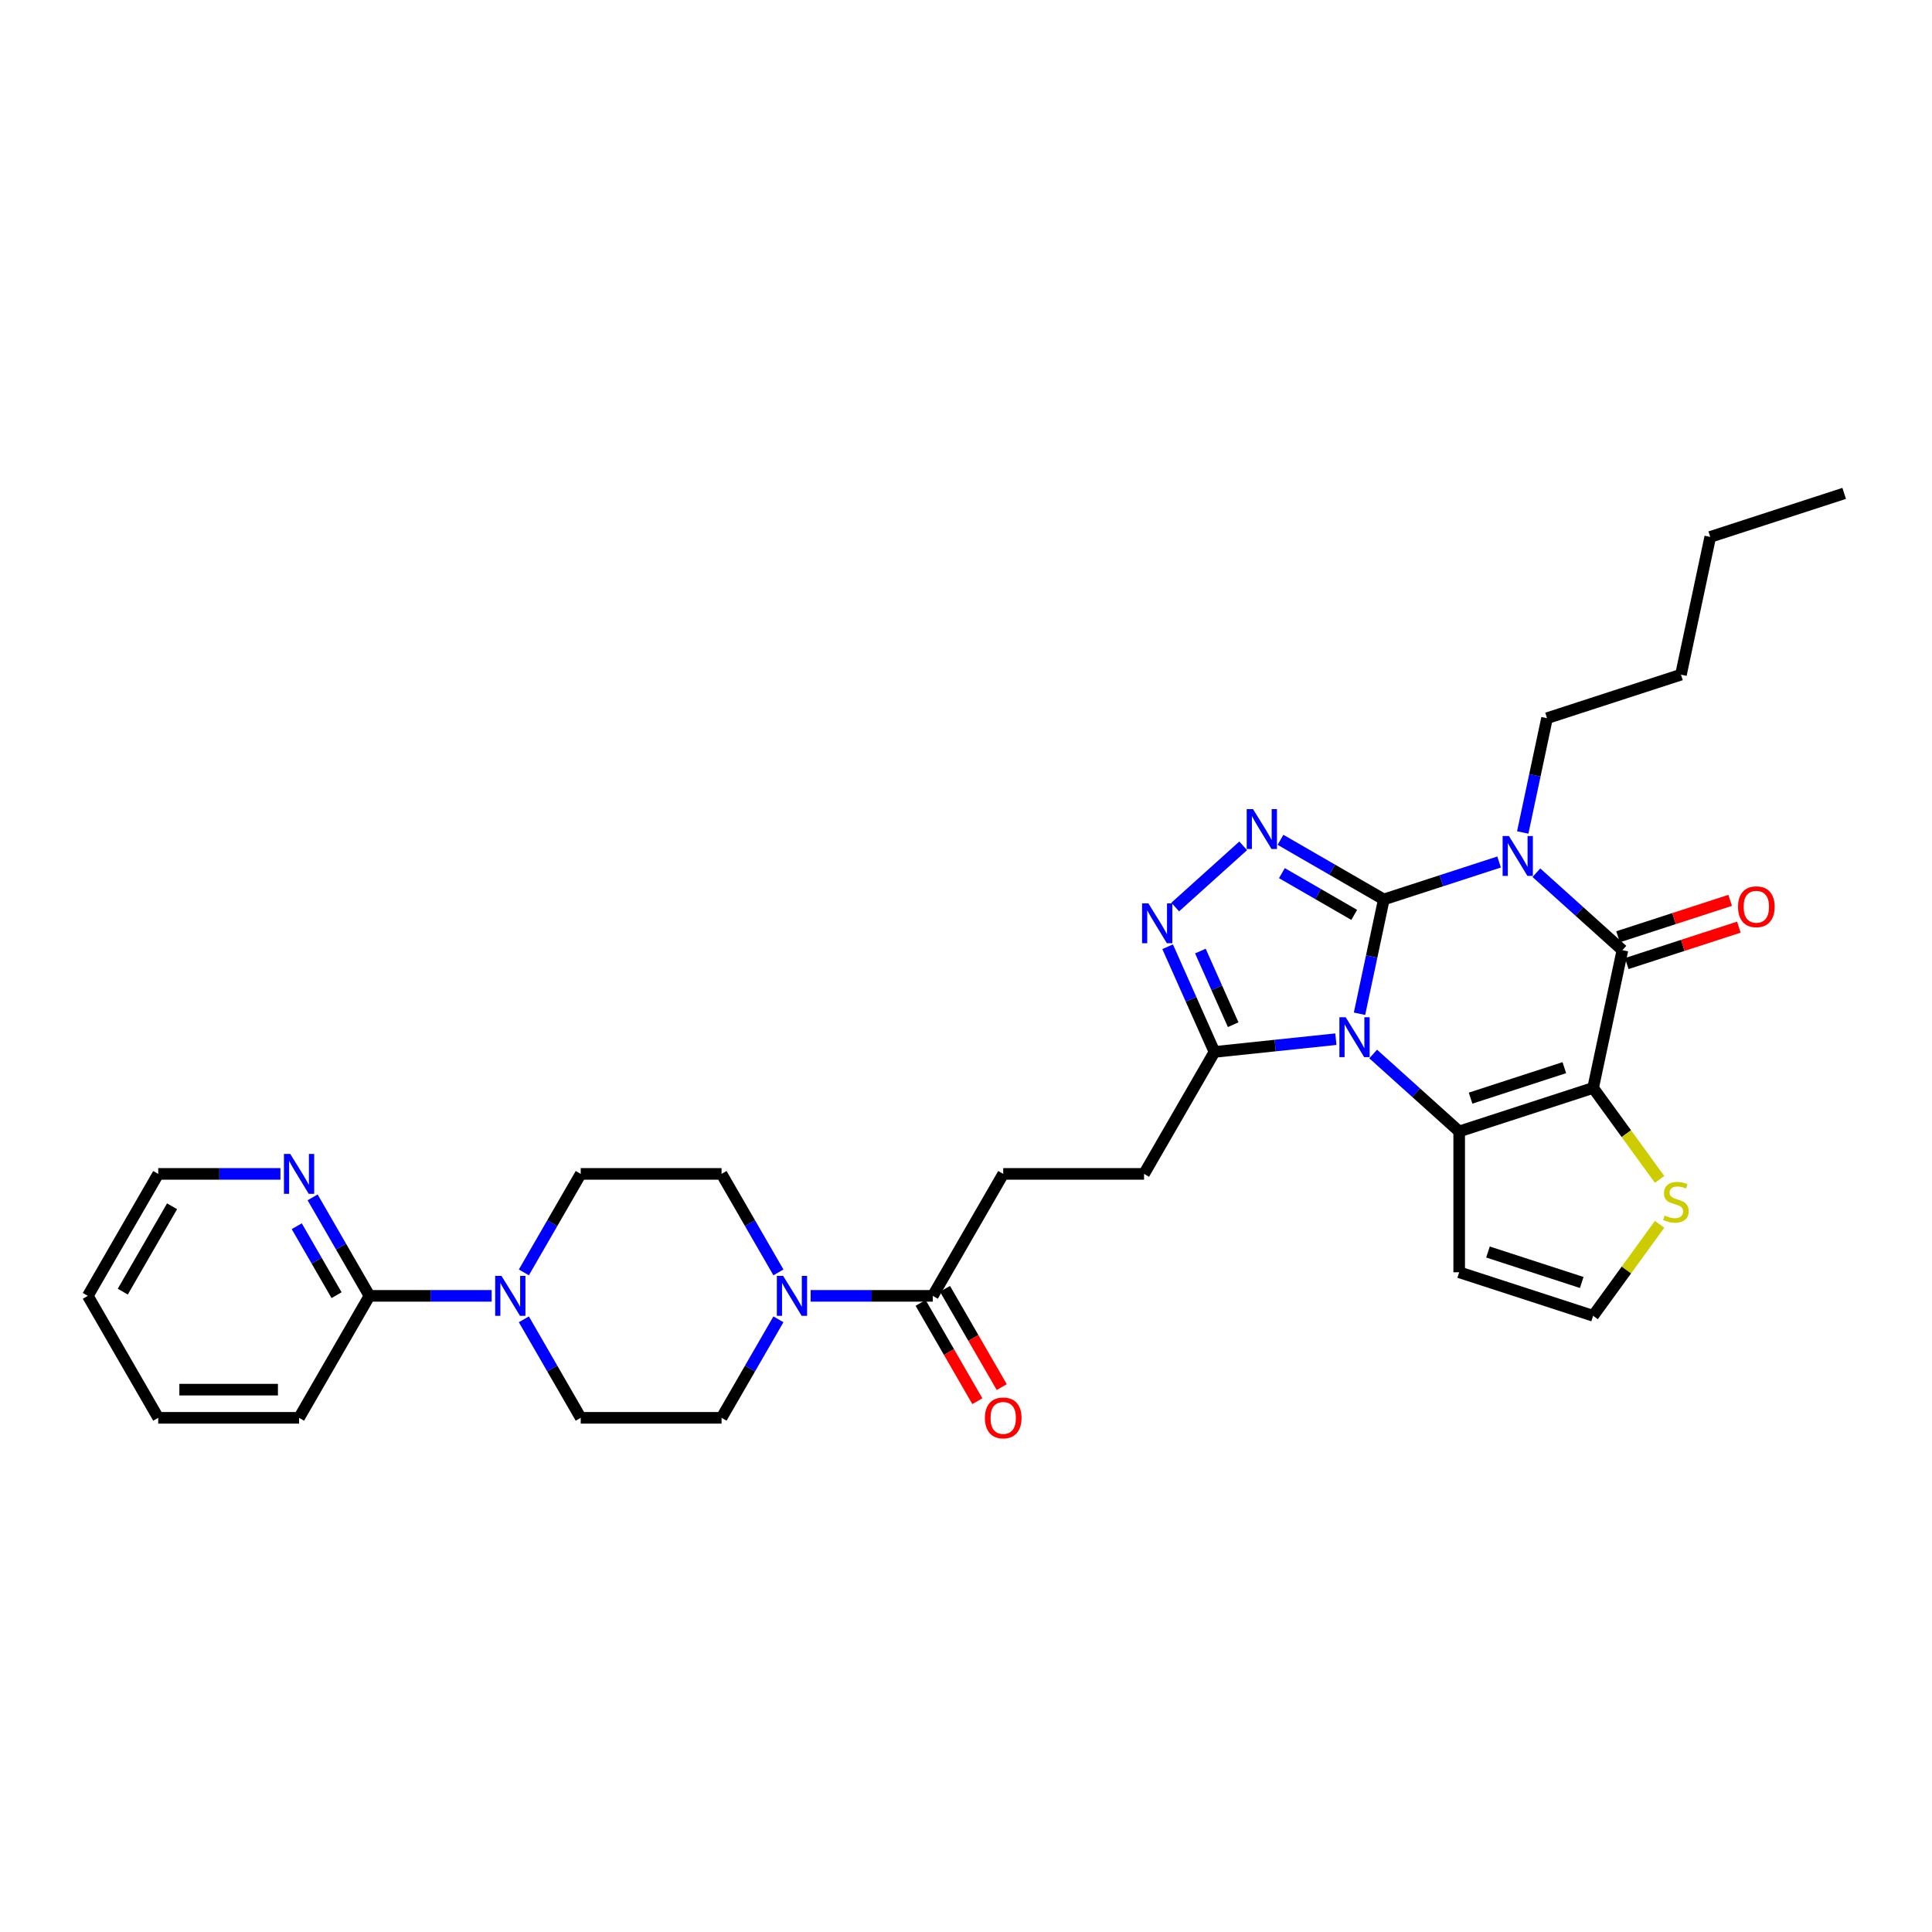 <?xml version='1.0' encoding='iso-8859-1'?>
<svg version='1.1' baseProfile='full'
              xmlns='http://www.w3.org/2000/svg'
                      xmlns:rdkit='http://www.rdkit.org/xml'
                      xmlns:xlink='http://www.w3.org/1999/xlink'
                  xml:space='preserve'
width='1000px' height='1000px' viewBox='0 0 1000 1000'>
<!-- END OF HEADER -->
<rect style='opacity:1.0;fill:#FFFFFF;stroke:none' width='1000' height='1000' x='0' y='0'> </rect>
<path class='bond-0' d='M 716.256,465.557 L 709.969,495.136' style='fill:none;fill-rule:evenodd;stroke:#000000;stroke-width:6px;stroke-linecap:butt;stroke-linejoin:miter;stroke-opacity:1' />
<path class='bond-0' d='M 709.969,495.136 L 703.682,524.714' style='fill:none;fill-rule:evenodd;stroke:#0000FF;stroke-width:6px;stroke-linecap:butt;stroke-linejoin:miter;stroke-opacity:1' />
<path class='bond-1' d='M 716.256,465.557 L 746.093,455.863' style='fill:none;fill-rule:evenodd;stroke:#000000;stroke-width:6px;stroke-linecap:butt;stroke-linejoin:miter;stroke-opacity:1' />
<path class='bond-1' d='M 746.093,455.863 L 775.931,446.168' style='fill:none;fill-rule:evenodd;stroke:#0000FF;stroke-width:6px;stroke-linecap:butt;stroke-linejoin:miter;stroke-opacity:1' />
<path class='bond-5' d='M 716.256,465.557 L 689.517,450.12' style='fill:none;fill-rule:evenodd;stroke:#000000;stroke-width:6px;stroke-linecap:butt;stroke-linejoin:miter;stroke-opacity:1' />
<path class='bond-5' d='M 689.517,450.12 L 662.779,434.683' style='fill:none;fill-rule:evenodd;stroke:#0000FF;stroke-width:6px;stroke-linecap:butt;stroke-linejoin:miter;stroke-opacity:1' />
<path class='bond-5' d='M 700.945,473.552 L 682.228,462.746' style='fill:none;fill-rule:evenodd;stroke:#000000;stroke-width:6px;stroke-linecap:butt;stroke-linejoin:miter;stroke-opacity:1' />
<path class='bond-5' d='M 682.228,462.746 L 663.511,451.939' style='fill:none;fill-rule:evenodd;stroke:#0000FF;stroke-width:6px;stroke-linecap:butt;stroke-linejoin:miter;stroke-opacity:1' />
<path class='bond-3' d='M 710.751,545.548 L 733.011,565.591' style='fill:none;fill-rule:evenodd;stroke:#0000FF;stroke-width:6px;stroke-linecap:butt;stroke-linejoin:miter;stroke-opacity:1' />
<path class='bond-3' d='M 733.011,565.591 L 755.271,585.634' style='fill:none;fill-rule:evenodd;stroke:#000000;stroke-width:6px;stroke-linecap:butt;stroke-linejoin:miter;stroke-opacity:1' />
<path class='bond-7' d='M 691.449,537.873 L 660.027,541.175' style='fill:none;fill-rule:evenodd;stroke:#0000FF;stroke-width:6px;stroke-linecap:butt;stroke-linejoin:miter;stroke-opacity:1' />
<path class='bond-7' d='M 660.027,541.175 L 628.606,544.478' style='fill:none;fill-rule:evenodd;stroke:#000000;stroke-width:6px;stroke-linecap:butt;stroke-linejoin:miter;stroke-opacity:1' />
<path class='bond-4' d='M 795.233,451.722 L 817.493,471.765' style='fill:none;fill-rule:evenodd;stroke:#0000FF;stroke-width:6px;stroke-linecap:butt;stroke-linejoin:miter;stroke-opacity:1' />
<path class='bond-4' d='M 817.493,471.765 L 839.753,491.807' style='fill:none;fill-rule:evenodd;stroke:#000000;stroke-width:6px;stroke-linecap:butt;stroke-linejoin:miter;stroke-opacity:1' />
<path class='bond-24' d='M 788.163,430.888 L 794.45,401.309' style='fill:none;fill-rule:evenodd;stroke:#0000FF;stroke-width:6px;stroke-linecap:butt;stroke-linejoin:miter;stroke-opacity:1' />
<path class='bond-24' d='M 794.45,401.309 L 800.738,371.731' style='fill:none;fill-rule:evenodd;stroke:#000000;stroke-width:6px;stroke-linecap:butt;stroke-linejoin:miter;stroke-opacity:1' />
<path class='bond-2' d='M 824.597,563.108 L 839.753,491.807' style='fill:none;fill-rule:evenodd;stroke:#000000;stroke-width:6px;stroke-linecap:butt;stroke-linejoin:miter;stroke-opacity:1' />
<path class='bond-10' d='M 824.597,563.108 L 841.8,586.786' style='fill:none;fill-rule:evenodd;stroke:#000000;stroke-width:6px;stroke-linecap:butt;stroke-linejoin:miter;stroke-opacity:1' />
<path class='bond-10' d='M 841.8,586.786 L 859.002,610.463' style='fill:none;fill-rule:evenodd;stroke:#CCCC00;stroke-width:6px;stroke-linecap:butt;stroke-linejoin:miter;stroke-opacity:1' />
<path class='bond-33' d='M 824.597,563.108 L 755.271,585.634' style='fill:none;fill-rule:evenodd;stroke:#000000;stroke-width:6px;stroke-linecap:butt;stroke-linejoin:miter;stroke-opacity:1' />
<path class='bond-33' d='M 809.693,552.622 L 761.165,568.39' style='fill:none;fill-rule:evenodd;stroke:#000000;stroke-width:6px;stroke-linecap:butt;stroke-linejoin:miter;stroke-opacity:1' />
<path class='bond-12' d='M 755.271,585.634 L 755.271,658.528' style='fill:none;fill-rule:evenodd;stroke:#000000;stroke-width:6px;stroke-linecap:butt;stroke-linejoin:miter;stroke-opacity:1' />
<path class='bond-15' d='M 842.005,498.74 L 871.019,489.313' style='fill:none;fill-rule:evenodd;stroke:#000000;stroke-width:6px;stroke-linecap:butt;stroke-linejoin:miter;stroke-opacity:1' />
<path class='bond-15' d='M 871.019,489.313 L 900.033,479.886' style='fill:none;fill-rule:evenodd;stroke:#FF0000;stroke-width:6px;stroke-linecap:butt;stroke-linejoin:miter;stroke-opacity:1' />
<path class='bond-15' d='M 837.5,484.875 L 866.514,475.448' style='fill:none;fill-rule:evenodd;stroke:#000000;stroke-width:6px;stroke-linecap:butt;stroke-linejoin:miter;stroke-opacity:1' />
<path class='bond-15' d='M 866.514,475.448 L 895.528,466.021' style='fill:none;fill-rule:evenodd;stroke:#FF0000;stroke-width:6px;stroke-linecap:butt;stroke-linejoin:miter;stroke-opacity:1' />
<path class='bond-6' d='M 643.477,437.8 L 608.284,469.488' style='fill:none;fill-rule:evenodd;stroke:#0000FF;stroke-width:6px;stroke-linecap:butt;stroke-linejoin:miter;stroke-opacity:1' />
<path class='bond-32' d='M 604.364,490.03 L 616.485,517.254' style='fill:none;fill-rule:evenodd;stroke:#0000FF;stroke-width:6px;stroke-linecap:butt;stroke-linejoin:miter;stroke-opacity:1' />
<path class='bond-32' d='M 616.485,517.254 L 628.606,544.478' style='fill:none;fill-rule:evenodd;stroke:#000000;stroke-width:6px;stroke-linecap:butt;stroke-linejoin:miter;stroke-opacity:1' />
<path class='bond-32' d='M 621.319,492.268 L 629.803,511.324' style='fill:none;fill-rule:evenodd;stroke:#0000FF;stroke-width:6px;stroke-linecap:butt;stroke-linejoin:miter;stroke-opacity:1' />
<path class='bond-32' d='M 629.803,511.324 L 638.288,530.381' style='fill:none;fill-rule:evenodd;stroke:#000000;stroke-width:6px;stroke-linecap:butt;stroke-linejoin:miter;stroke-opacity:1' />
<path class='bond-17' d='M 628.606,544.478 L 592.159,607.606' style='fill:none;fill-rule:evenodd;stroke:#000000;stroke-width:6px;stroke-linecap:butt;stroke-linejoin:miter;stroke-opacity:1' />
<path class='bond-8' d='M 419.575,670.734 L 451.197,670.734' style='fill:none;fill-rule:evenodd;stroke:#0000FF;stroke-width:6px;stroke-linecap:butt;stroke-linejoin:miter;stroke-opacity:1' />
<path class='bond-8' d='M 451.197,670.734 L 482.818,670.734' style='fill:none;fill-rule:evenodd;stroke:#000000;stroke-width:6px;stroke-linecap:butt;stroke-linejoin:miter;stroke-opacity:1' />
<path class='bond-18' d='M 402.913,658.59 L 388.195,633.098' style='fill:none;fill-rule:evenodd;stroke:#0000FF;stroke-width:6px;stroke-linecap:butt;stroke-linejoin:miter;stroke-opacity:1' />
<path class='bond-18' d='M 388.195,633.098 L 373.477,607.606' style='fill:none;fill-rule:evenodd;stroke:#000000;stroke-width:6px;stroke-linecap:butt;stroke-linejoin:miter;stroke-opacity:1' />
<path class='bond-19' d='M 402.913,682.878 L 388.195,708.37' style='fill:none;fill-rule:evenodd;stroke:#0000FF;stroke-width:6px;stroke-linecap:butt;stroke-linejoin:miter;stroke-opacity:1' />
<path class='bond-19' d='M 388.195,708.37 L 373.477,733.862' style='fill:none;fill-rule:evenodd;stroke:#000000;stroke-width:6px;stroke-linecap:butt;stroke-linejoin:miter;stroke-opacity:1' />
<path class='bond-9' d='M 271.148,682.878 L 285.865,708.37' style='fill:none;fill-rule:evenodd;stroke:#0000FF;stroke-width:6px;stroke-linecap:butt;stroke-linejoin:miter;stroke-opacity:1' />
<path class='bond-9' d='M 285.865,708.37 L 300.583,733.862' style='fill:none;fill-rule:evenodd;stroke:#000000;stroke-width:6px;stroke-linecap:butt;stroke-linejoin:miter;stroke-opacity:1' />
<path class='bond-13' d='M 254.485,670.734 L 222.864,670.734' style='fill:none;fill-rule:evenodd;stroke:#0000FF;stroke-width:6px;stroke-linecap:butt;stroke-linejoin:miter;stroke-opacity:1' />
<path class='bond-13' d='M 222.864,670.734 L 191.242,670.734' style='fill:none;fill-rule:evenodd;stroke:#000000;stroke-width:6px;stroke-linecap:butt;stroke-linejoin:miter;stroke-opacity:1' />
<path class='bond-35' d='M 271.148,658.59 L 285.865,633.098' style='fill:none;fill-rule:evenodd;stroke:#0000FF;stroke-width:6px;stroke-linecap:butt;stroke-linejoin:miter;stroke-opacity:1' />
<path class='bond-35' d='M 285.865,633.098 L 300.583,607.606' style='fill:none;fill-rule:evenodd;stroke:#000000;stroke-width:6px;stroke-linecap:butt;stroke-linejoin:miter;stroke-opacity:1' />
<path class='bond-34' d='M 859.002,633.699 L 841.8,657.376' style='fill:none;fill-rule:evenodd;stroke:#CCCC00;stroke-width:6px;stroke-linecap:butt;stroke-linejoin:miter;stroke-opacity:1' />
<path class='bond-34' d='M 841.8,657.376 L 824.597,681.053' style='fill:none;fill-rule:evenodd;stroke:#000000;stroke-width:6px;stroke-linecap:butt;stroke-linejoin:miter;stroke-opacity:1' />
<path class='bond-11' d='M 482.818,670.734 L 519.265,607.606' style='fill:none;fill-rule:evenodd;stroke:#000000;stroke-width:6px;stroke-linecap:butt;stroke-linejoin:miter;stroke-opacity:1' />
<path class='bond-23' d='M 476.505,674.379 L 491.189,699.812' style='fill:none;fill-rule:evenodd;stroke:#000000;stroke-width:6px;stroke-linecap:butt;stroke-linejoin:miter;stroke-opacity:1' />
<path class='bond-23' d='M 491.189,699.812 L 505.873,725.246' style='fill:none;fill-rule:evenodd;stroke:#FF0000;stroke-width:6px;stroke-linecap:butt;stroke-linejoin:miter;stroke-opacity:1' />
<path class='bond-23' d='M 489.131,667.089 L 503.815,692.523' style='fill:none;fill-rule:evenodd;stroke:#000000;stroke-width:6px;stroke-linecap:butt;stroke-linejoin:miter;stroke-opacity:1' />
<path class='bond-23' d='M 503.815,692.523 L 518.499,717.956' style='fill:none;fill-rule:evenodd;stroke:#FF0000;stroke-width:6px;stroke-linecap:butt;stroke-linejoin:miter;stroke-opacity:1' />
<path class='bond-14' d='M 755.271,658.528 L 824.597,681.053' style='fill:none;fill-rule:evenodd;stroke:#000000;stroke-width:6px;stroke-linecap:butt;stroke-linejoin:miter;stroke-opacity:1' />
<path class='bond-14' d='M 770.175,648.041 L 818.703,663.809' style='fill:none;fill-rule:evenodd;stroke:#000000;stroke-width:6px;stroke-linecap:butt;stroke-linejoin:miter;stroke-opacity:1' />
<path class='bond-16' d='M 191.242,670.734 L 176.525,645.242' style='fill:none;fill-rule:evenodd;stroke:#000000;stroke-width:6px;stroke-linecap:butt;stroke-linejoin:miter;stroke-opacity:1' />
<path class='bond-16' d='M 176.525,645.242 L 161.807,619.75' style='fill:none;fill-rule:evenodd;stroke:#0000FF;stroke-width:6px;stroke-linecap:butt;stroke-linejoin:miter;stroke-opacity:1' />
<path class='bond-16' d='M 174.201,670.376 L 163.899,652.531' style='fill:none;fill-rule:evenodd;stroke:#000000;stroke-width:6px;stroke-linecap:butt;stroke-linejoin:miter;stroke-opacity:1' />
<path class='bond-16' d='M 163.899,652.531 L 153.597,634.687' style='fill:none;fill-rule:evenodd;stroke:#0000FF;stroke-width:6px;stroke-linecap:butt;stroke-linejoin:miter;stroke-opacity:1' />
<path class='bond-25' d='M 191.242,670.734 L 154.795,733.862' style='fill:none;fill-rule:evenodd;stroke:#000000;stroke-width:6px;stroke-linecap:butt;stroke-linejoin:miter;stroke-opacity:1' />
<path class='bond-26' d='M 145.144,607.606 L 113.523,607.606' style='fill:none;fill-rule:evenodd;stroke:#0000FF;stroke-width:6px;stroke-linecap:butt;stroke-linejoin:miter;stroke-opacity:1' />
<path class='bond-26' d='M 113.523,607.606 L 81.901,607.606' style='fill:none;fill-rule:evenodd;stroke:#000000;stroke-width:6px;stroke-linecap:butt;stroke-linejoin:miter;stroke-opacity:1' />
<path class='bond-22' d='M 592.159,607.606 L 519.265,607.606' style='fill:none;fill-rule:evenodd;stroke:#000000;stroke-width:6px;stroke-linecap:butt;stroke-linejoin:miter;stroke-opacity:1' />
<path class='bond-20' d='M 373.477,607.606 L 300.583,607.606' style='fill:none;fill-rule:evenodd;stroke:#000000;stroke-width:6px;stroke-linecap:butt;stroke-linejoin:miter;stroke-opacity:1' />
<path class='bond-21' d='M 373.477,733.862 L 300.583,733.862' style='fill:none;fill-rule:evenodd;stroke:#000000;stroke-width:6px;stroke-linecap:butt;stroke-linejoin:miter;stroke-opacity:1' />
<path class='bond-27' d='M 800.738,371.731 L 870.064,349.206' style='fill:none;fill-rule:evenodd;stroke:#000000;stroke-width:6px;stroke-linecap:butt;stroke-linejoin:miter;stroke-opacity:1' />
<path class='bond-29' d='M 154.795,733.862 L 81.901,733.862' style='fill:none;fill-rule:evenodd;stroke:#000000;stroke-width:6px;stroke-linecap:butt;stroke-linejoin:miter;stroke-opacity:1' />
<path class='bond-29' d='M 143.861,719.283 L 92.836,719.283' style='fill:none;fill-rule:evenodd;stroke:#000000;stroke-width:6px;stroke-linecap:butt;stroke-linejoin:miter;stroke-opacity:1' />
<path class='bond-36' d='M 81.901,607.606 L 45.455,670.734' style='fill:none;fill-rule:evenodd;stroke:#000000;stroke-width:6px;stroke-linecap:butt;stroke-linejoin:miter;stroke-opacity:1' />
<path class='bond-36' d='M 89.06,624.364 L 63.547,668.554' style='fill:none;fill-rule:evenodd;stroke:#000000;stroke-width:6px;stroke-linecap:butt;stroke-linejoin:miter;stroke-opacity:1' />
<path class='bond-28' d='M 870.064,349.206 L 885.219,277.905' style='fill:none;fill-rule:evenodd;stroke:#000000;stroke-width:6px;stroke-linecap:butt;stroke-linejoin:miter;stroke-opacity:1' />
<path class='bond-31' d='M 885.219,277.905 L 954.545,255.379' style='fill:none;fill-rule:evenodd;stroke:#000000;stroke-width:6px;stroke-linecap:butt;stroke-linejoin:miter;stroke-opacity:1' />
<path class='bond-30' d='M 81.901,733.862 L 45.455,670.734' style='fill:none;fill-rule:evenodd;stroke:#000000;stroke-width:6px;stroke-linecap:butt;stroke-linejoin:miter;stroke-opacity:1' />
<path  class='atom-1' d='M 696.537 526.537
L 703.302 537.471
Q 703.972 538.55, 705.051 540.503
Q 706.13 542.457, 706.188 542.573
L 706.188 526.537
L 708.929 526.537
L 708.929 547.18
L 706.101 547.18
L 698.841 535.226
Q 697.995 533.826, 697.091 532.222
Q 696.216 530.619, 695.954 530.123
L 695.954 547.18
L 693.272 547.18
L 693.272 526.537
L 696.537 526.537
' fill='#0000FF'/>
<path  class='atom-2' d='M 781.019 432.71
L 787.783 443.644
Q 788.454 444.723, 789.533 446.677
Q 790.612 448.63, 790.67 448.747
L 790.67 432.71
L 793.411 432.71
L 793.411 453.354
L 790.583 453.354
L 783.322 441.399
Q 782.477 440, 781.573 438.396
Q 780.698 436.792, 780.436 436.297
L 780.436 453.354
L 777.753 453.354
L 777.753 432.71
L 781.019 432.71
' fill='#0000FF'/>
<path  class='atom-6' d='M 648.565 418.789
L 655.329 429.723
Q 656 430.802, 657.079 432.755
Q 658.158 434.709, 658.216 434.825
L 658.216 418.789
L 660.957 418.789
L 660.957 439.432
L 658.128 439.432
L 650.868 427.478
Q 650.023 426.078, 649.119 424.474
Q 648.244 422.871, 647.982 422.375
L 647.982 439.432
L 645.299 439.432
L 645.299 418.789
L 648.565 418.789
' fill='#0000FF'/>
<path  class='atom-7' d='M 594.394 467.564
L 601.159 478.498
Q 601.829 479.577, 602.908 481.531
Q 603.987 483.484, 604.045 483.601
L 604.045 467.564
L 606.786 467.564
L 606.786 488.208
L 603.958 488.208
L 596.697 476.253
Q 595.852 474.854, 594.948 473.25
Q 594.073 471.646, 593.811 471.151
L 593.811 488.208
L 591.128 488.208
L 591.128 467.564
L 594.394 467.564
' fill='#0000FF'/>
<path  class='atom-9' d='M 405.361 660.412
L 412.125 671.346
Q 412.796 672.425, 413.875 674.379
Q 414.954 676.332, 415.012 676.449
L 415.012 660.412
L 417.753 660.412
L 417.753 681.056
L 414.925 681.056
L 407.664 669.101
Q 406.819 667.701, 405.915 666.098
Q 405.04 664.494, 404.778 663.998
L 404.778 681.056
L 402.095 681.056
L 402.095 660.412
L 405.361 660.412
' fill='#0000FF'/>
<path  class='atom-10' d='M 259.573 660.412
L 266.338 671.346
Q 267.008 672.425, 268.087 674.379
Q 269.166 676.332, 269.224 676.449
L 269.224 660.412
L 271.965 660.412
L 271.965 681.056
L 269.137 681.056
L 261.877 669.101
Q 261.031 667.701, 260.127 666.098
Q 259.252 664.494, 258.99 663.998
L 258.99 681.056
L 256.307 681.056
L 256.307 660.412
L 259.573 660.412
' fill='#0000FF'/>
<path  class='atom-11' d='M 861.612 629.166
Q 861.845 629.254, 862.807 629.662
Q 863.769 630.07, 864.819 630.332
Q 865.898 630.566, 866.948 630.566
Q 868.901 630.566, 870.038 629.633
Q 871.175 628.671, 871.175 627.009
Q 871.175 625.871, 870.592 625.172
Q 870.038 624.472, 869.164 624.093
Q 868.289 623.714, 866.831 623.276
Q 864.994 622.722, 863.886 622.198
Q 862.807 621.673, 862.02 620.565
Q 861.262 619.457, 861.262 617.591
Q 861.262 614.996, 863.011 613.392
Q 864.79 611.788, 868.289 611.788
Q 870.68 611.788, 873.391 612.925
L 872.721 615.171
Q 870.242 614.15, 868.376 614.15
Q 866.364 614.15, 865.256 614.996
Q 864.148 615.812, 864.178 617.241
Q 864.178 618.349, 864.732 619.019
Q 865.315 619.69, 866.131 620.069
Q 866.977 620.448, 868.376 620.885
Q 870.242 621.469, 871.35 622.052
Q 872.458 622.635, 873.246 623.83
Q 874.062 624.997, 874.062 627.009
Q 874.062 629.866, 872.138 631.411
Q 870.242 632.928, 867.064 632.928
Q 865.227 632.928, 863.828 632.519
Q 862.457 632.14, 860.824 631.47
L 861.612 629.166
' fill='#CCCC00'/>
<path  class='atom-16' d='M 899.603 469.34
Q 899.603 464.384, 902.052 461.614
Q 904.501 458.844, 909.079 458.844
Q 913.657 458.844, 916.106 461.614
Q 918.555 464.384, 918.555 469.34
Q 918.555 474.355, 916.077 477.213
Q 913.598 480.041, 909.079 480.041
Q 904.53 480.041, 902.052 477.213
Q 899.603 474.385, 899.603 469.34
M 909.079 477.709
Q 912.228 477.709, 913.919 475.609
Q 915.639 473.481, 915.639 469.34
Q 915.639 465.287, 913.919 463.246
Q 912.228 461.176, 909.079 461.176
Q 905.93 461.176, 904.21 463.217
Q 902.519 465.258, 902.519 469.34
Q 902.519 473.51, 904.21 475.609
Q 905.93 477.709, 909.079 477.709
' fill='#FF0000'/>
<path  class='atom-17' d='M 150.232 597.284
L 156.997 608.218
Q 157.667 609.297, 158.746 611.251
Q 159.825 613.204, 159.883 613.321
L 159.883 597.284
L 162.624 597.284
L 162.624 617.928
L 159.796 617.928
L 152.536 605.973
Q 151.69 604.573, 150.786 602.97
Q 149.912 601.366, 149.649 600.87
L 149.649 617.928
L 146.967 617.928
L 146.967 597.284
L 150.232 597.284
' fill='#0000FF'/>
<path  class='atom-24' d='M 509.789 733.92
Q 509.789 728.963, 512.238 726.193
Q 514.687 723.423, 519.265 723.423
Q 523.843 723.423, 526.292 726.193
Q 528.741 728.963, 528.741 733.92
Q 528.741 738.935, 526.263 741.793
Q 523.784 744.621, 519.265 744.621
Q 514.716 744.621, 512.238 741.793
Q 509.789 738.964, 509.789 733.92
M 519.265 742.288
Q 522.414 742.288, 524.105 740.189
Q 525.825 738.06, 525.825 733.92
Q 525.825 729.867, 524.105 727.826
Q 522.414 725.756, 519.265 725.756
Q 516.116 725.756, 514.396 727.797
Q 512.704 729.838, 512.704 733.92
Q 512.704 738.09, 514.396 740.189
Q 516.116 742.288, 519.265 742.288
' fill='#FF0000'/>
</svg>
